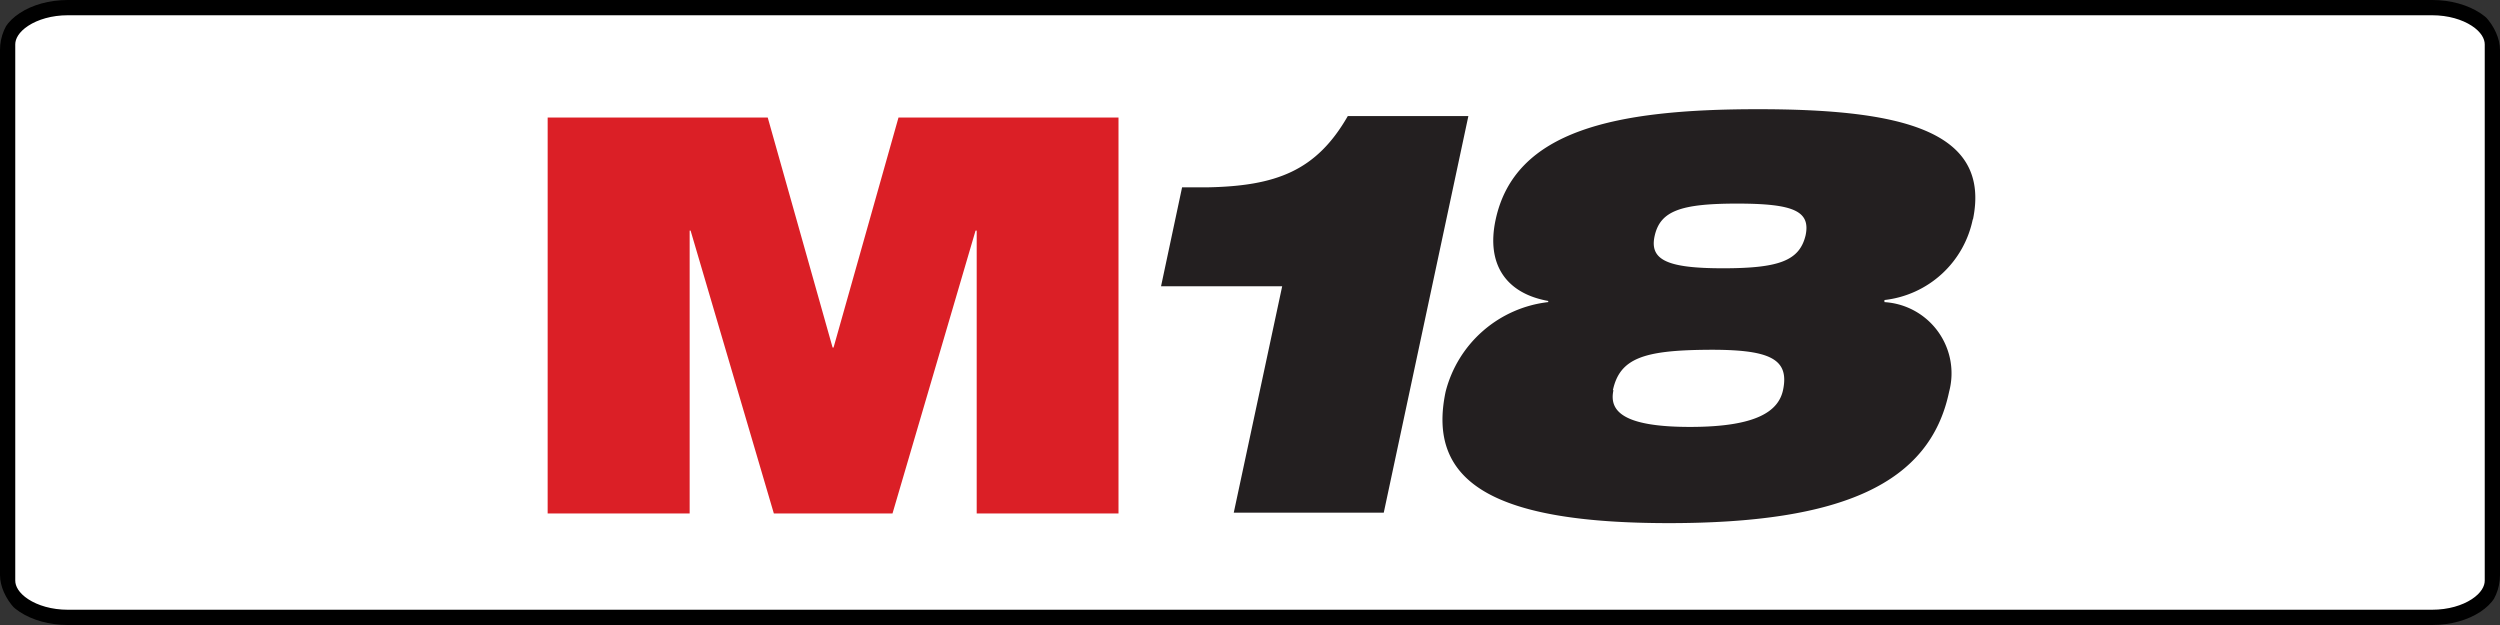 <svg xmlns="http://www.w3.org/2000/svg" width="200" height="50" fill="none"><rect width="100%" height="100%" fill="#333333" stroke="none"/><g clip-path="url(#a)"><path fill="#fff" stroke="#000" stroke-width="1.221" d="M5.432.61h189.136c1.399 0 2.637.373 3.507.942.875.572 1.315 1.294 1.315 2.002v42.892c0 .708-.44 1.43-1.315 2.002-.87.57-2.108.942-3.507.942H5.432c-1.399 0-2.637-.373-3.507-.942C1.05 47.876.61 47.154.61 46.446V3.554c0-.708.44-1.43 1.315-2.002C2.795.982 4.033.61 5.432.61Z"/><path fill="#DB1F26" d="M43.813 9.402h17.605l5.19 18.402h.076L71.88 9.402H89.48v31.676H78.136V18.45h-.092L71.4 41.078h-9.492l-6.66-22.628h-.076v22.628h-11.36z"/><path fill="#231F20" d="M102.574 22.903h-9.691l1.683-7.914h1.93c5.619-.092 8.819-1.333 11.329-5.706h9.645l-6.77 31.732h-12zM157.828 17.51a8.14 8.14 0 0 1-7.073 6.492v.168a5.71 5.71 0 0 1 5.273 4.66c.153.832.12 1.688-.098 2.505-1.531 7.333-8.528 10.515-22.413 10.515s-19.413-3.184-17.867-10.517a9.6 9.6 0 0 1 8.208-7.165v-.092c-3.353-.6-4.976-2.909-4.21-6.491 1.531-7.165 9.568-8.849 20.989-8.849s18.693 1.684 17.193 8.849m-28.753 13.628c-.367 1.669.766 2.94 6.124 2.94s7.073-1.27 7.44-2.94c.536-2.541-1.087-3.276-6.124-3.23-5.036.046-6.934.689-7.486 3.23m15.416-12.385c.413-1.96-.995-2.541-5.481-2.541-4.487 0-6.124.581-6.584 2.541s.965 2.634 5.451 2.634 6.125-.601 6.614-2.634"/></g><defs><clipPath id="a"><rect width="200" height="50" fill="#fff" rx="4"/></clipPath></defs></svg>